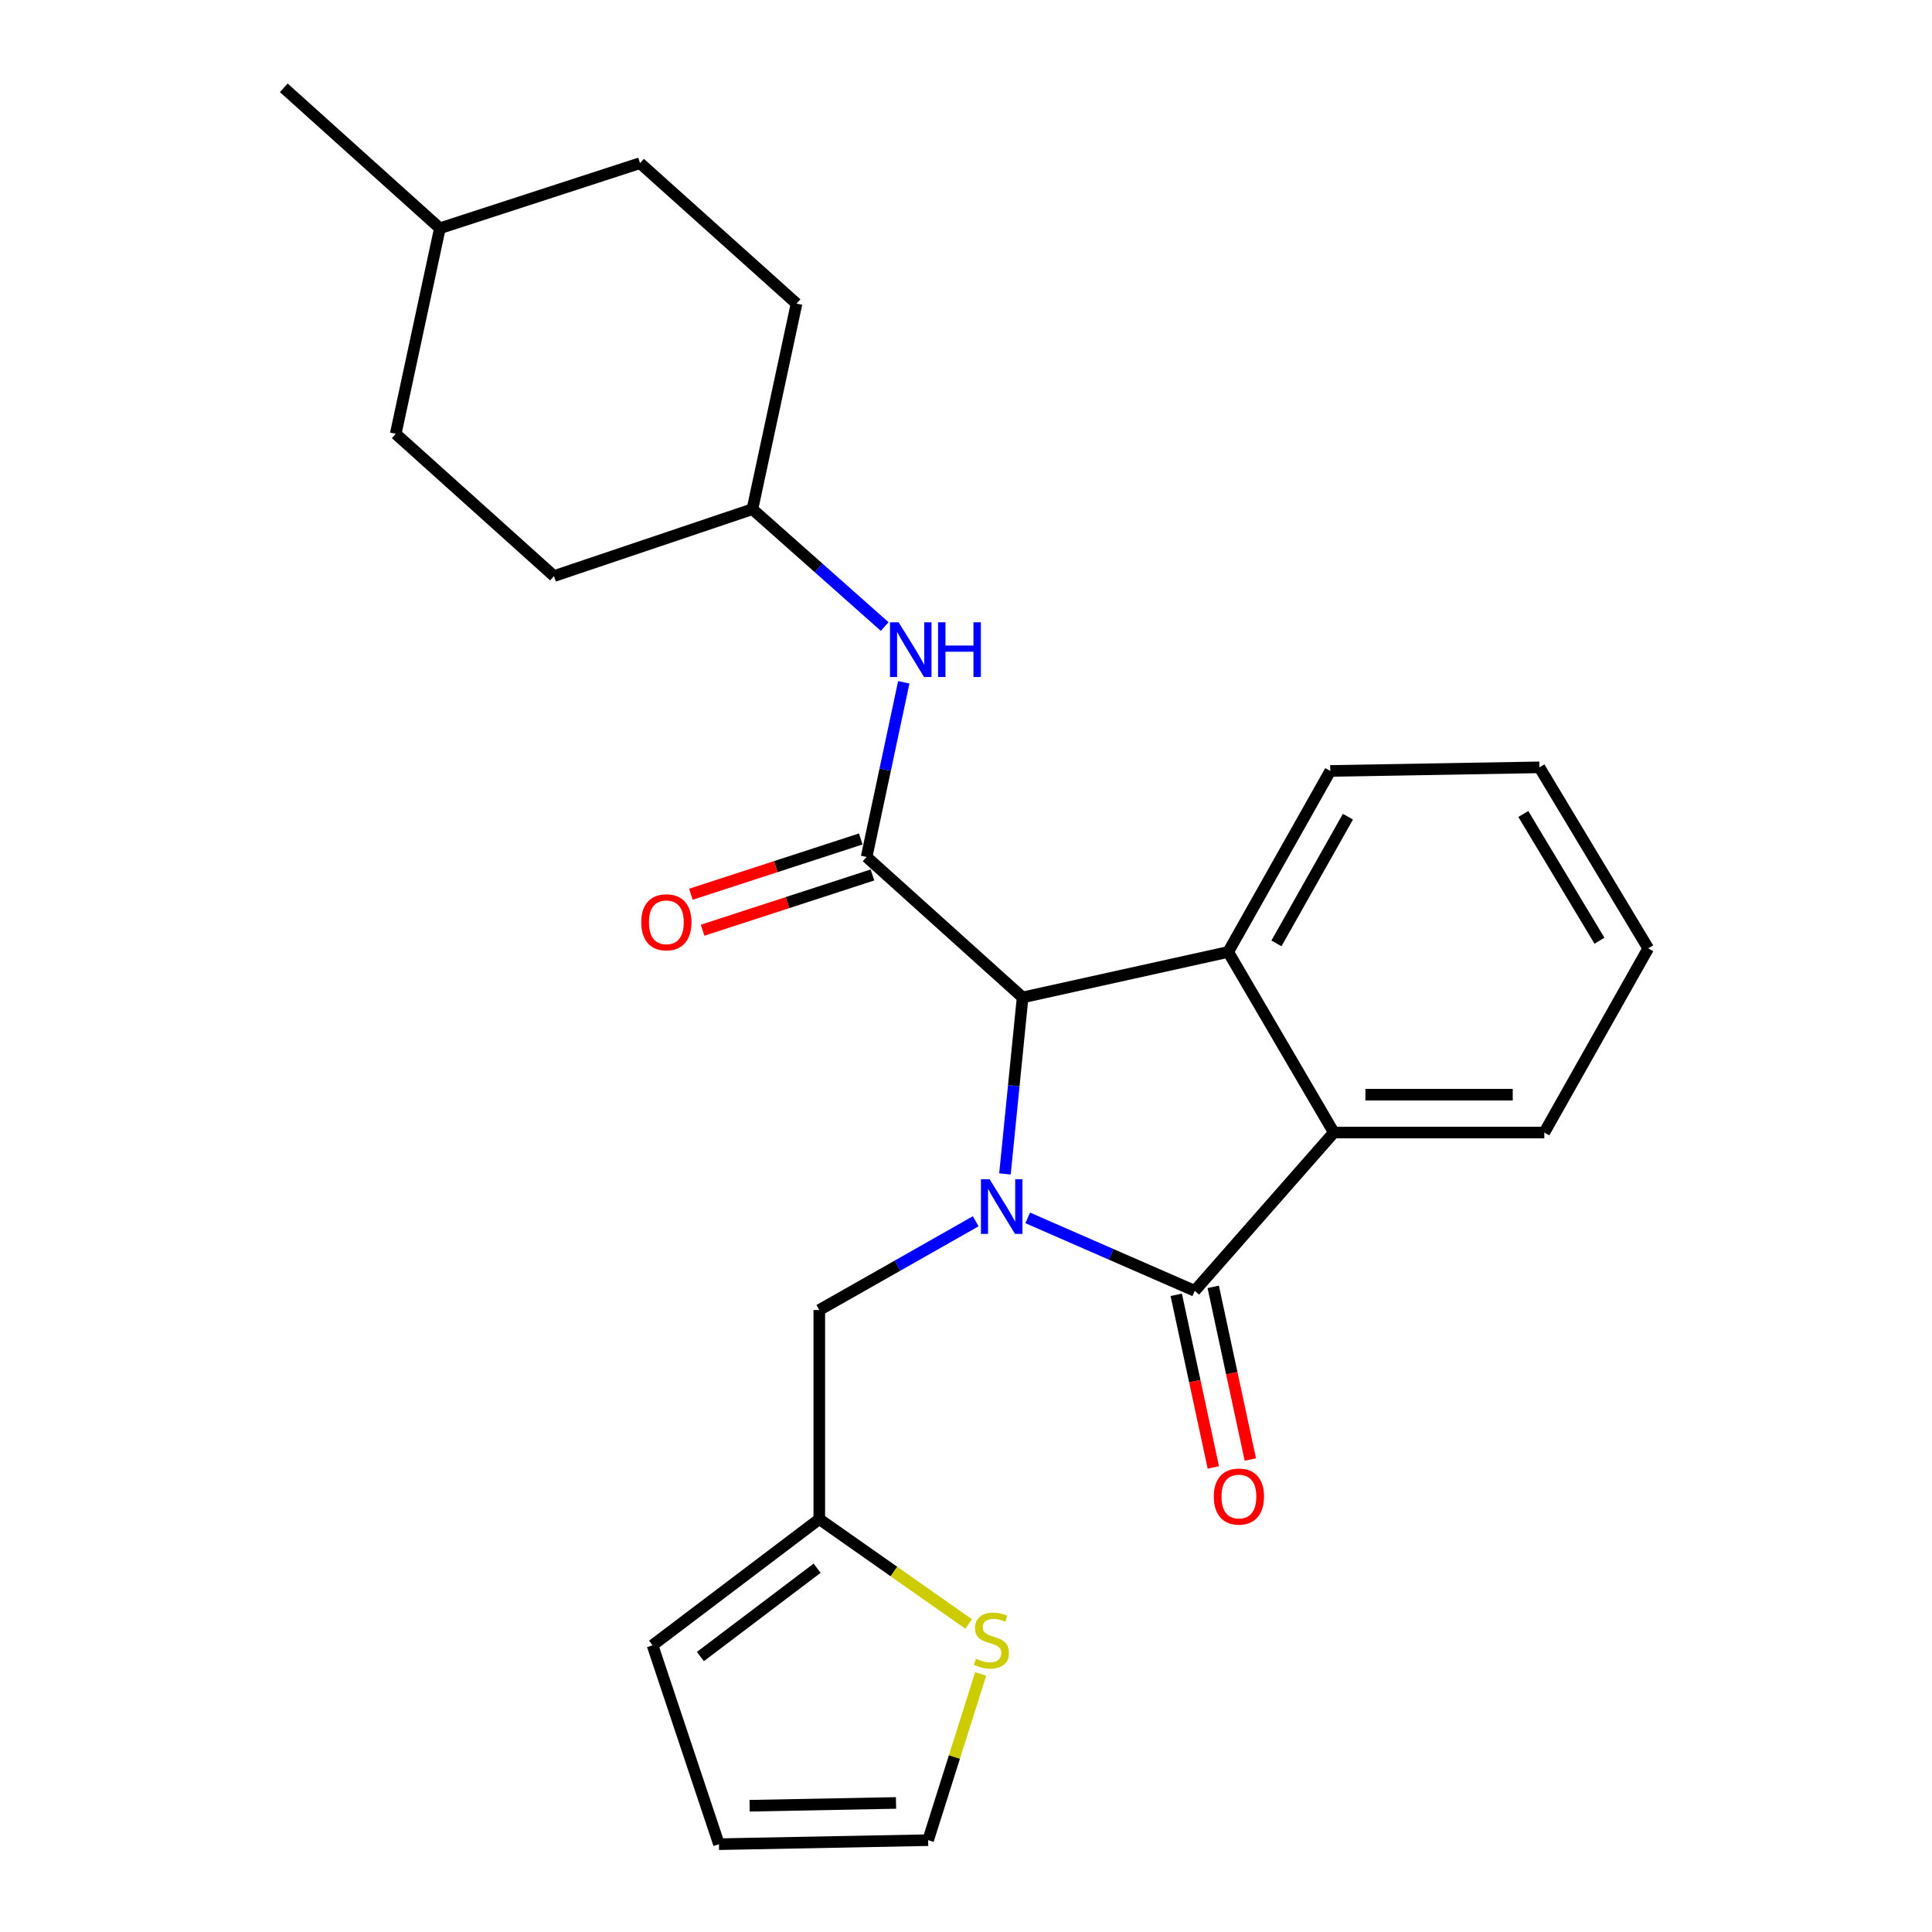 <?xml version='1.0' encoding='iso-8859-1'?>
<svg version='1.1' baseProfile='full'
              xmlns='http://www.w3.org/2000/svg'
                      xmlns:rdkit='http://www.rdkit.org/xml'
                      xmlns:xlink='http://www.w3.org/1999/xlink'
                  xml:space='preserve'
width='1000px' height='1000px' viewBox='0 0 1000 1000'>
<!-- END OF HEADER -->
<rect style='opacity:1.0;fill:#FFFFFF;stroke:none' width='1000' height='1000' x='0' y='0'> </rect>
<path class='bond-0' d='M 531.941,630.378 L 575.168,649.254' style='fill:none;fill-rule:evenodd;stroke:#0000FF;stroke-width:6px;stroke-linecap:butt;stroke-linejoin:miter;stroke-opacity:1' />
<path class='bond-0' d='M 575.168,649.254 L 618.394,668.13' style='fill:none;fill-rule:evenodd;stroke:#000000;stroke-width:6px;stroke-linecap:butt;stroke-linejoin:miter;stroke-opacity:1' />
<path class='bond-1' d='M 520.164,607.619 L 524.733,561.943' style='fill:none;fill-rule:evenodd;stroke:#0000FF;stroke-width:6px;stroke-linecap:butt;stroke-linejoin:miter;stroke-opacity:1' />
<path class='bond-1' d='M 524.733,561.943 L 529.302,516.267' style='fill:none;fill-rule:evenodd;stroke:#000000;stroke-width:6px;stroke-linecap:butt;stroke-linejoin:miter;stroke-opacity:1' />
<path class='bond-6' d='M 505.022,632.131 L 464.542,655.098' style='fill:none;fill-rule:evenodd;stroke:#0000FF;stroke-width:6px;stroke-linecap:butt;stroke-linejoin:miter;stroke-opacity:1' />
<path class='bond-6' d='M 464.542,655.098 L 424.063,678.064' style='fill:none;fill-rule:evenodd;stroke:#000000;stroke-width:6px;stroke-linecap:butt;stroke-linejoin:miter;stroke-opacity:1' />
<path class='bond-4' d='M 618.394,668.13 L 690.392,586.198' style='fill:none;fill-rule:evenodd;stroke:#000000;stroke-width:6px;stroke-linecap:butt;stroke-linejoin:miter;stroke-opacity:1' />
<path class='bond-9' d='M 608.82,670.187 L 618.419,714.868' style='fill:none;fill-rule:evenodd;stroke:#000000;stroke-width:6px;stroke-linecap:butt;stroke-linejoin:miter;stroke-opacity:1' />
<path class='bond-9' d='M 618.419,714.868 L 628.019,759.55' style='fill:none;fill-rule:evenodd;stroke:#FF0000;stroke-width:6px;stroke-linecap:butt;stroke-linejoin:miter;stroke-opacity:1' />
<path class='bond-9' d='M 627.968,666.073 L 637.568,710.754' style='fill:none;fill-rule:evenodd;stroke:#000000;stroke-width:6px;stroke-linecap:butt;stroke-linejoin:miter;stroke-opacity:1' />
<path class='bond-9' d='M 637.568,710.754 L 647.168,755.436' style='fill:none;fill-rule:evenodd;stroke:#FF0000;stroke-width:6px;stroke-linecap:butt;stroke-linejoin:miter;stroke-opacity:1' />
<path class='bond-2' d='M 529.302,516.267 L 448.556,443.561' style='fill:none;fill-rule:evenodd;stroke:#000000;stroke-width:6px;stroke-linecap:butt;stroke-linejoin:miter;stroke-opacity:1' />
<path class='bond-3' d='M 529.302,516.267 L 635.705,492.732' style='fill:none;fill-rule:evenodd;stroke:#000000;stroke-width:6px;stroke-linecap:butt;stroke-linejoin:miter;stroke-opacity:1' />
<path class='bond-5' d='M 448.556,443.561 L 458.176,398.359' style='fill:none;fill-rule:evenodd;stroke:#000000;stroke-width:6px;stroke-linecap:butt;stroke-linejoin:miter;stroke-opacity:1' />
<path class='bond-5' d='M 458.176,398.359 L 467.797,353.158' style='fill:none;fill-rule:evenodd;stroke:#0000FF;stroke-width:6px;stroke-linecap:butt;stroke-linejoin:miter;stroke-opacity:1' />
<path class='bond-10' d='M 445.525,434.249 L 401.562,448.556' style='fill:none;fill-rule:evenodd;stroke:#000000;stroke-width:6px;stroke-linecap:butt;stroke-linejoin:miter;stroke-opacity:1' />
<path class='bond-10' d='M 401.562,448.556 L 357.6,462.862' style='fill:none;fill-rule:evenodd;stroke:#FF0000;stroke-width:6px;stroke-linecap:butt;stroke-linejoin:miter;stroke-opacity:1' />
<path class='bond-10' d='M 451.586,452.873 L 407.623,467.18' style='fill:none;fill-rule:evenodd;stroke:#000000;stroke-width:6px;stroke-linecap:butt;stroke-linejoin:miter;stroke-opacity:1' />
<path class='bond-10' d='M 407.623,467.18 L 363.66,481.486' style='fill:none;fill-rule:evenodd;stroke:#FF0000;stroke-width:6px;stroke-linecap:butt;stroke-linejoin:miter;stroke-opacity:1' />
<path class='bond-15' d='M 635.705,492.732 L 688.553,399.037' style='fill:none;fill-rule:evenodd;stroke:#000000;stroke-width:6px;stroke-linecap:butt;stroke-linejoin:miter;stroke-opacity:1' />
<path class='bond-15' d='M 660.691,488.299 L 697.685,422.713' style='fill:none;fill-rule:evenodd;stroke:#000000;stroke-width:6px;stroke-linecap:butt;stroke-linejoin:miter;stroke-opacity:1' />
<path class='bond-25' d='M 635.705,492.732 L 690.392,586.198' style='fill:none;fill-rule:evenodd;stroke:#000000;stroke-width:6px;stroke-linecap:butt;stroke-linejoin:miter;stroke-opacity:1' />
<path class='bond-16' d='M 690.392,586.198 L 799.331,586.198' style='fill:none;fill-rule:evenodd;stroke:#000000;stroke-width:6px;stroke-linecap:butt;stroke-linejoin:miter;stroke-opacity:1' />
<path class='bond-16' d='M 706.733,566.612 L 782.99,566.612' style='fill:none;fill-rule:evenodd;stroke:#000000;stroke-width:6px;stroke-linecap:butt;stroke-linejoin:miter;stroke-opacity:1' />
<path class='bond-14' d='M 457.916,324.296 L 423.683,293.922' style='fill:none;fill-rule:evenodd;stroke:#0000FF;stroke-width:6px;stroke-linecap:butt;stroke-linejoin:miter;stroke-opacity:1' />
<path class='bond-14' d='M 423.683,293.922 L 389.451,263.549' style='fill:none;fill-rule:evenodd;stroke:#000000;stroke-width:6px;stroke-linecap:butt;stroke-linejoin:miter;stroke-opacity:1' />
<path class='bond-7' d='M 424.063,678.064 L 424.063,786.296' style='fill:none;fill-rule:evenodd;stroke:#000000;stroke-width:6px;stroke-linecap:butt;stroke-linejoin:miter;stroke-opacity:1' />
<path class='bond-8' d='M 424.063,786.296 L 462.708,813.425' style='fill:none;fill-rule:evenodd;stroke:#000000;stroke-width:6px;stroke-linecap:butt;stroke-linejoin:miter;stroke-opacity:1' />
<path class='bond-8' d='M 462.708,813.425 L 501.354,840.554' style='fill:none;fill-rule:evenodd;stroke:#CCCC00;stroke-width:6px;stroke-linecap:butt;stroke-linejoin:miter;stroke-opacity:1' />
<path class='bond-12' d='M 424.063,786.296 L 337.756,851.602' style='fill:none;fill-rule:evenodd;stroke:#000000;stroke-width:6px;stroke-linecap:butt;stroke-linejoin:miter;stroke-opacity:1' />
<path class='bond-12' d='M 422.935,811.71 L 362.52,857.424' style='fill:none;fill-rule:evenodd;stroke:#000000;stroke-width:6px;stroke-linecap:butt;stroke-linejoin:miter;stroke-opacity:1' />
<path class='bond-11' d='M 507.592,866.436 L 493.992,909.451' style='fill:none;fill-rule:evenodd;stroke:#CCCC00;stroke-width:6px;stroke-linecap:butt;stroke-linejoin:miter;stroke-opacity:1' />
<path class='bond-11' d='M 493.992,909.451 L 480.393,952.467' style='fill:none;fill-rule:evenodd;stroke:#000000;stroke-width:6px;stroke-linecap:butt;stroke-linejoin:miter;stroke-opacity:1' />
<path class='bond-26' d='M 480.393,952.467 L 372.129,954.545' style='fill:none;fill-rule:evenodd;stroke:#000000;stroke-width:6px;stroke-linecap:butt;stroke-linejoin:miter;stroke-opacity:1' />
<path class='bond-26' d='M 463.777,933.197 L 387.993,934.652' style='fill:none;fill-rule:evenodd;stroke:#000000;stroke-width:6px;stroke-linecap:butt;stroke-linejoin:miter;stroke-opacity:1' />
<path class='bond-13' d='M 337.756,851.602 L 372.129,954.545' style='fill:none;fill-rule:evenodd;stroke:#000000;stroke-width:6px;stroke-linecap:butt;stroke-linejoin:miter;stroke-opacity:1' />
<path class='bond-17' d='M 389.451,263.549 L 412.29,157.146' style='fill:none;fill-rule:evenodd;stroke:#000000;stroke-width:6px;stroke-linecap:butt;stroke-linejoin:miter;stroke-opacity:1' />
<path class='bond-18' d='M 389.451,263.549 L 286.747,298.172' style='fill:none;fill-rule:evenodd;stroke:#000000;stroke-width:6px;stroke-linecap:butt;stroke-linejoin:miter;stroke-opacity:1' />
<path class='bond-23' d='M 688.553,399.037 L 796.806,397.176' style='fill:none;fill-rule:evenodd;stroke:#000000;stroke-width:6px;stroke-linecap:butt;stroke-linejoin:miter;stroke-opacity:1' />
<path class='bond-24' d='M 799.331,586.198 L 853.115,490.871' style='fill:none;fill-rule:evenodd;stroke:#000000;stroke-width:6px;stroke-linecap:butt;stroke-linejoin:miter;stroke-opacity:1' />
<path class='bond-20' d='M 412.29,157.146 L 331.282,84.451' style='fill:none;fill-rule:evenodd;stroke:#000000;stroke-width:6px;stroke-linecap:butt;stroke-linejoin:miter;stroke-opacity:1' />
<path class='bond-19' d='M 286.747,298.172 L 204.826,224.542' style='fill:none;fill-rule:evenodd;stroke:#000000;stroke-width:6px;stroke-linecap:butt;stroke-linejoin:miter;stroke-opacity:1' />
<path class='bond-21' d='M 204.826,224.542 L 227.675,118.149' style='fill:none;fill-rule:evenodd;stroke:#000000;stroke-width:6px;stroke-linecap:butt;stroke-linejoin:miter;stroke-opacity:1' />
<path class='bond-28' d='M 331.282,84.451 L 227.675,118.149' style='fill:none;fill-rule:evenodd;stroke:#000000;stroke-width:6px;stroke-linecap:butt;stroke-linejoin:miter;stroke-opacity:1' />
<path class='bond-22' d='M 227.675,118.149 L 146.885,45.455' style='fill:none;fill-rule:evenodd;stroke:#000000;stroke-width:6px;stroke-linecap:butt;stroke-linejoin:miter;stroke-opacity:1' />
<path class='bond-27' d='M 796.806,397.176 L 853.115,490.871' style='fill:none;fill-rule:evenodd;stroke:#000000;stroke-width:6px;stroke-linecap:butt;stroke-linejoin:miter;stroke-opacity:1' />
<path class='bond-27' d='M 788.466,421.319 L 827.881,486.905' style='fill:none;fill-rule:evenodd;stroke:#000000;stroke-width:6px;stroke-linecap:butt;stroke-linejoin:miter;stroke-opacity:1' />
<path  class='atom-0' d='M 512.216 610.338
L 521.496 625.338
Q 522.416 626.818, 523.896 629.498
Q 525.376 632.178, 525.456 632.338
L 525.456 610.338
L 529.216 610.338
L 529.216 638.658
L 525.336 638.658
L 515.376 622.258
Q 514.216 620.338, 512.976 618.138
Q 511.776 615.938, 511.416 615.258
L 511.416 638.658
L 507.736 638.658
L 507.736 610.338
L 512.216 610.338
' fill='#0000FF'/>
<path  class='atom-6' d='M 465.134 322.095
L 474.414 337.095
Q 475.334 338.575, 476.814 341.255
Q 478.294 343.935, 478.374 344.095
L 478.374 322.095
L 482.134 322.095
L 482.134 350.415
L 478.254 350.415
L 468.294 334.015
Q 467.134 332.095, 465.894 329.895
Q 464.694 327.695, 464.334 327.015
L 464.334 350.415
L 460.654 350.415
L 460.654 322.095
L 465.134 322.095
' fill='#0000FF'/>
<path  class='atom-6' d='M 485.534 322.095
L 489.374 322.095
L 489.374 334.135
L 503.854 334.135
L 503.854 322.095
L 507.694 322.095
L 507.694 350.415
L 503.854 350.415
L 503.854 337.335
L 489.374 337.335
L 489.374 350.415
L 485.534 350.415
L 485.534 322.095
' fill='#0000FF'/>
<path  class='atom-9' d='M 505.155 858.558
Q 505.475 858.678, 506.795 859.238
Q 508.115 859.798, 509.555 860.158
Q 511.035 860.478, 512.475 860.478
Q 515.155 860.478, 516.715 859.198
Q 518.275 857.878, 518.275 855.598
Q 518.275 854.038, 517.475 853.078
Q 516.715 852.118, 515.515 851.598
Q 514.315 851.078, 512.315 850.478
Q 509.795 849.718, 508.275 848.998
Q 506.795 848.278, 505.715 846.758
Q 504.675 845.238, 504.675 842.678
Q 504.675 839.118, 507.075 836.918
Q 509.515 834.718, 514.315 834.718
Q 517.595 834.718, 521.315 836.278
L 520.395 839.358
Q 516.995 837.958, 514.435 837.958
Q 511.675 837.958, 510.155 839.118
Q 508.635 840.238, 508.675 842.198
Q 508.675 843.718, 509.435 844.638
Q 510.235 845.558, 511.355 846.078
Q 512.515 846.598, 514.435 847.198
Q 516.995 847.998, 518.515 848.798
Q 520.035 849.598, 521.115 851.238
Q 522.235 852.838, 522.235 855.598
Q 522.235 859.518, 519.595 861.638
Q 516.995 863.718, 512.635 863.718
Q 510.115 863.718, 508.195 863.158
Q 506.315 862.638, 504.075 861.718
L 505.155 858.558
' fill='#CCCC00'/>
<path  class='atom-10' d='M 628.255 774.613
Q 628.255 767.813, 631.615 764.013
Q 634.975 760.213, 641.255 760.213
Q 647.535 760.213, 650.895 764.013
Q 654.255 767.813, 654.255 774.613
Q 654.255 781.493, 650.855 785.413
Q 647.455 789.293, 641.255 789.293
Q 635.015 789.293, 631.615 785.413
Q 628.255 781.533, 628.255 774.613
M 641.255 786.093
Q 645.575 786.093, 647.895 783.213
Q 650.255 780.293, 650.255 774.613
Q 650.255 769.053, 647.895 766.253
Q 645.575 763.413, 641.255 763.413
Q 636.935 763.413, 634.575 766.213
Q 632.255 769.013, 632.255 774.613
Q 632.255 780.333, 634.575 783.213
Q 636.935 786.093, 641.255 786.093
' fill='#FF0000'/>
<path  class='atom-11' d='M 331.905 477.372
Q 331.905 470.572, 335.265 466.772
Q 338.625 462.972, 344.905 462.972
Q 351.185 462.972, 354.545 466.772
Q 357.905 470.572, 357.905 477.372
Q 357.905 484.252, 354.505 488.172
Q 351.105 492.052, 344.905 492.052
Q 338.665 492.052, 335.265 488.172
Q 331.905 484.292, 331.905 477.372
M 344.905 488.852
Q 349.225 488.852, 351.545 485.972
Q 353.905 483.052, 353.905 477.372
Q 353.905 471.812, 351.545 469.012
Q 349.225 466.172, 344.905 466.172
Q 340.585 466.172, 338.225 468.972
Q 335.905 471.772, 335.905 477.372
Q 335.905 483.092, 338.225 485.972
Q 340.585 488.852, 344.905 488.852
' fill='#FF0000'/>
</svg>
